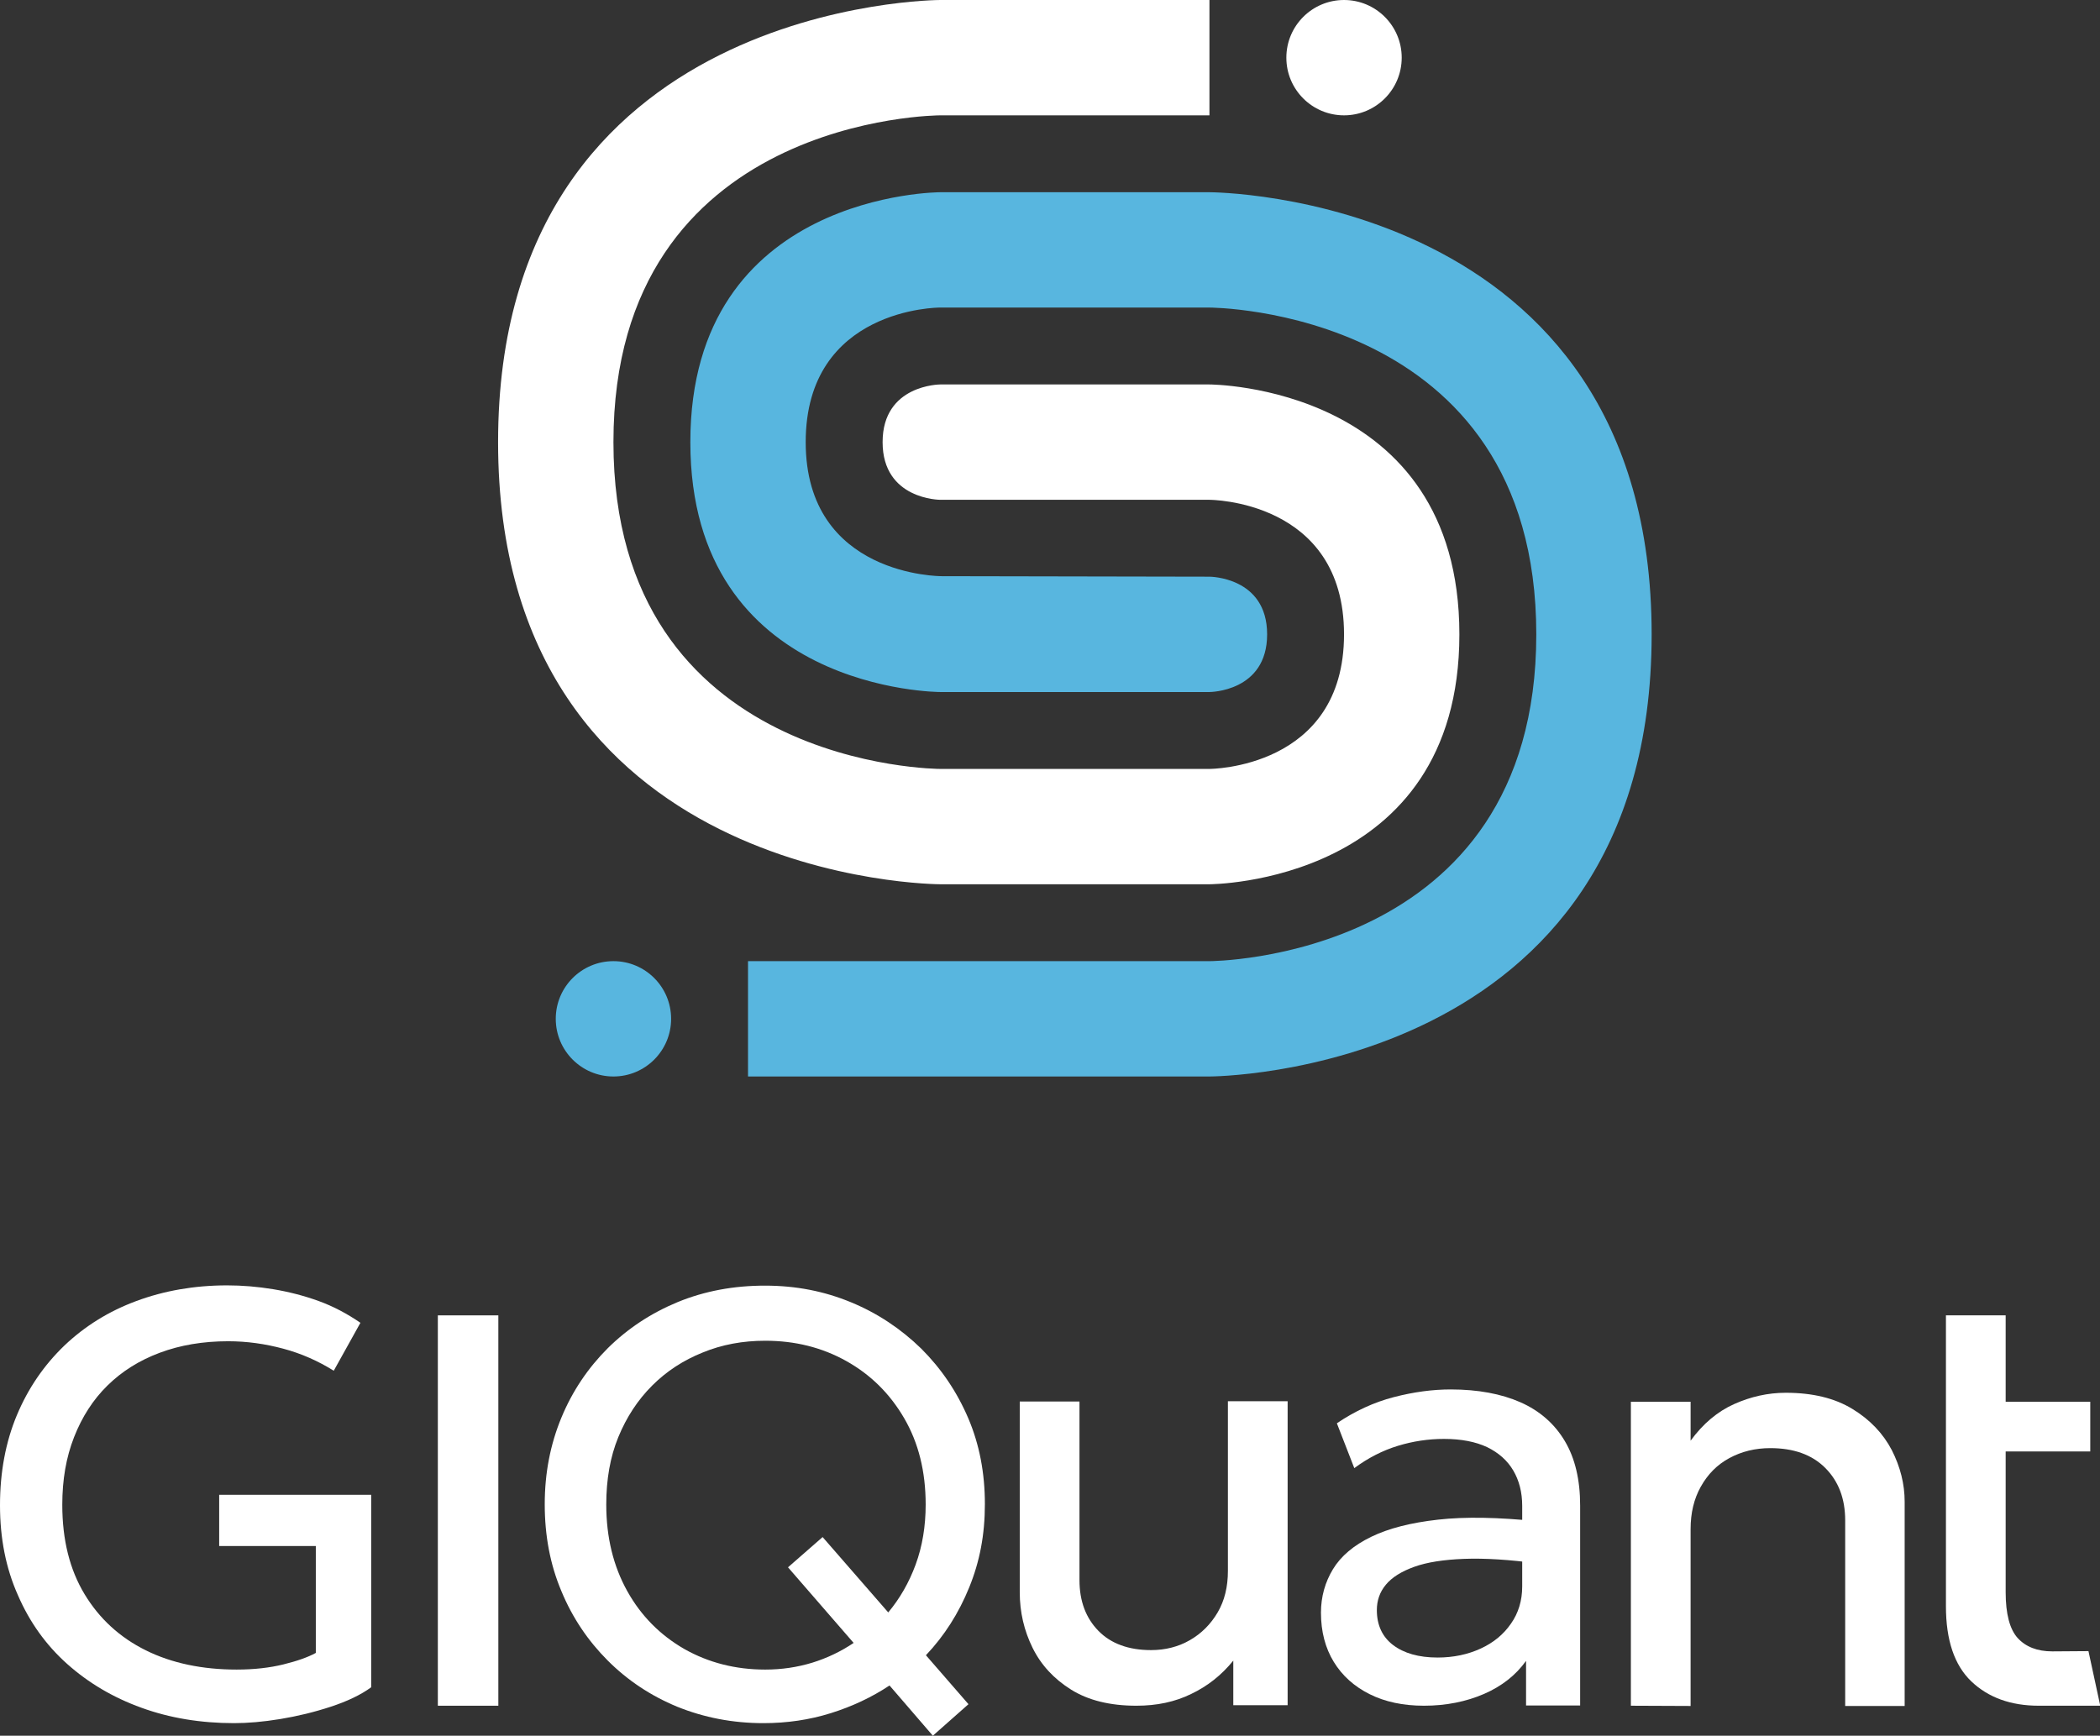 <?xml version="1.0" encoding="utf-8"?>
<!-- Generator: Adobe Illustrator 28.3.0, SVG Export Plug-In . SVG Version: 6.00 Build 0)  -->
<svg version="1.1" id="Layer_1" xmlns="http://www.w3.org/2000/svg" xmlns:xlink="http://www.w3.org/1999/xlink" x="0px" y="0px"
	 viewBox="0 0 819.2 677.2" style="enable-background:new 0 0 819.2 677.2;" xml:space="preserve">
<rect x="0" y="0" width="819.2" height="677.2" fill="#333333" stroke="none"/>
<style type="text/css">
	.st0{fill:#FFFFFF;}
	.st1{fill:#58B6DF;}
</style>
<g id="a">
	<path class="st0" d="M91.3,672.3c-13,0-25.1-2-36.1-6c-11.1-4-20.7-9.7-29-17.1s-14.7-16.4-19.2-26.8C2.3,611.9,0,600.2,0,587.3
		s2.2-24.7,6.6-35.2s10.6-19.5,18.5-27.1c8-7.6,17.3-13.4,28.1-17.4c10.8-4,22.6-6.1,35.4-6.1c5.9,0,11.9,0.5,18,1.5
		c6,1,11.9,2.5,17.7,4.6c5.8,2.1,11.2,5,16.3,8.5l-10.4,18.7c-6.1-3.8-12.6-6.7-19.7-8.6s-14.2-2.9-21.5-2.9
		c-9.8,0-18.7,1.5-26.7,4.5c-8,3-14.7,7.2-20.4,12.8c-5.6,5.5-9.9,12.2-13,20.1s-4.6,16.6-4.6,26.4c0,13.7,2.9,25.3,8.7,34.9
		c5.8,9.6,13.8,16.9,23.9,21.9s22,7.5,35.4,7.5c6.8,0,12.9-0.7,18.2-2s9.6-2.8,12.7-4.5v-41.7H85.5v-20h59.3v75.1
		c-4.1,3-9.4,5.5-15.8,7.6c-6.4,2.1-13,3.7-19.7,4.8C102.6,671.8,96.6,672.3,91.3,672.3L91.3,672.3z"/>
	<path class="st0" d="M170.8,665.5V513.2h23.6v152.3H170.8z"/>
	<path class="st0" d="M363.9,677.2L347,657.6c-6.9,4.6-14.6,8.2-22.9,10.8c-8.3,2.6-17.1,3.9-26.3,3.9c-12,0-23.2-2.2-33.6-6.4
		c-10.4-4.3-19.4-10.3-27.1-18s-13.8-16.7-18.1-27.1c-4.4-10.4-6.5-21.7-6.5-33.9s2.2-23.4,6.5-33.8s10.4-19.4,18.1-27.1
		c7.8-7.7,16.9-13.7,27.3-18c10.5-4.3,21.8-6.4,34-6.4s23.2,2.2,33.6,6.5c10.4,4.3,19.5,10.4,27.4,18.1c7.8,7.8,13.9,16.8,18.3,27.1
		c4.4,10.3,6.5,21.5,6.5,33.5s-2,22.4-6.1,32.5c-4.1,10.1-9.7,18.9-16.9,26.5l16.6,19.1L363.9,677.2L363.9,677.2z M298.5,651.4
		c6.4,0,12.5-0.9,18.4-2.7c5.8-1.8,11.2-4.4,16.1-7.7l-25.6-29.5l13.5-11.8l25.6,29.4c4.5-5.4,8.1-11.6,10.7-18.7
		c2.6-7.1,3.9-14.9,3.9-23.4c0-12.9-2.8-24.1-8.4-33.7c-5.6-9.6-13.1-17-22.6-22.3c-9.5-5.3-20-7.9-31.6-7.9
		c-8.7,0-16.9,1.5-24.4,4.6c-7.5,3-14.1,7.3-19.7,12.9c-5.6,5.6-10,12.3-13.2,20.1s-4.7,16.6-4.7,26.3c0,12.9,2.8,24.1,8.2,33.8
		s12.9,17.2,22.3,22.6C276.4,648.7,286.9,651.4,298.5,651.4L298.5,651.4z"/>
	<path class="st0" d="M443.3,665.5c-10.3,0-18.8-2.1-25.5-6.3c-6.7-4.2-11.7-9.6-15-16.3c-3.3-6.7-5-13.9-5-21.7v-74.4h23.3v69.7
		c0,8.2,2.5,14.8,7.4,19.8s11.8,7.5,20.5,7.5c5.6,0,10.7-1.3,15.2-3.9s8.1-6.2,10.8-10.8s4-10,4-16.2v-66.2h23.3v118.6h-21.2v-17.4
		c-4.6,5.7-10.1,10-16.4,13C458.4,664,451.3,665.5,443.3,665.5L443.3,665.5z"/>
	<path class="st0" d="M555.5,665.5c-8.1,0-15.2-1.5-21.2-4.5s-10.7-7.2-14-12.6c-3.3-5.4-5-11.8-5-19.2c0-6.2,1.6-11.9,4.7-17
		s8.1-9.3,14.9-12.6c6.8-3.3,15.4-5.5,26.1-6.7s23.5-0.9,38.5,0.6l0.5,16.5c-11.2-1.5-20.8-2.1-28.8-1.8c-8,0.3-14.5,1.3-19.5,3.1
		c-5,1.8-8.7,4.1-11.1,7s-3.5,6.2-3.5,9.9c0,5.8,2.1,10.4,6.3,13.6s10,4.9,17.4,4.9c6.2,0,11.8-1.2,16.8-3.5c5-2.3,8.9-5.5,11.8-9.7
		c2.9-4.1,4.4-9,4.4-14.5v-31.5c0-5.3-1.2-9.9-3.5-13.8c-2.3-3.9-5.7-6.9-10.2-9.1c-4.5-2.1-10.1-3.2-16.8-3.2
		c-6.1,0-12.1,0.9-18,2.7s-11.6,4.7-17,8.7l-6.8-17.5c7.1-4.8,14.5-8.2,22.2-10.2s15.1-3,22.2-3c10.6,0,19.7,1.7,27.2,5
		c7.5,3.3,13.3,8.4,17.3,15.1c4,6.7,6,15.1,6,25.2v78h-21.1v-17.4c-4,5.6-9.5,9.9-16.4,12.9S564.1,665.5,555.5,665.5L555.5,665.5z"
		/>
	<path class="st0" d="M636.2,665.5V546.9h23.3v15.2c4.8-6.6,10.5-11.4,17-14.3c6.5-2.9,13.2-4.4,20.1-4.4c10.5,0,19.1,2.1,26,6.3
		s12,9.6,15.4,16.1c3.3,6.5,5,13.2,5,20.1v79.7h-23.2v-72.4c0-8.5-2.6-15.3-7.8-20.5c-5.2-5.2-12.4-7.7-21.4-7.7
		c-5.9,0-11.2,1.3-16,3.9s-8.4,6.3-11.1,11.1c-2.7,4.8-4,10.3-4,16.6v69L636.2,665.5L636.2,665.5z"/>
	<path class="st0" d="M814.7,644.2l4.6,21.3h-24c-10.9,0-19.7-3.2-26.3-9.5s-9.9-16.1-9.9-29.3V513.2h23.3v33.7h33v19.4h-33v54.9
		c0,8.5,1.6,14.5,4.7,17.9c3.1,3.4,7.6,5.2,13.5,5.2"/>
</g>
<g id="b">
	<path class="st0" d="M366.8,150c0,0-22.5,0-22.5,22.5s22.5,22.5,22.5,22.5h105c0,0,52.5,0,52.5,52.5S471.8,300,471.8,300h-105
		c0,0-127.5,0-127.5-127.5S366.8,45,366.8,45h105V0h-105c0,0-172.5,0-172.5,172.5S366.8,345,366.8,345h105c0,0,97.5,0,97.5-97.5
		S471.8,150,471.8,150H366.8L366.8,150z"/>
	<circle class="st0" cx="524.3" cy="22.5" r="22.5"/>
	<path class="st1" d="M471.8,270h-105c0,0-97.5,0-97.5-97.5S366.8,75,366.8,75h105c0,0,172.5,0,172.5,172.5S471.8,420,471.8,420
		h-180v-45h180c0,0,127.5,0,127.5-127.5S471.8,120,471.8,120H366.5c0,0-52.2,0-52.2,52.5s53,52.3,53,52.3l104.5,0.2
		c0,0,22.5,0,22.5,22.5S471.8,270,471.8,270z"/>
	<circle class="st1" cx="239.3" cy="397.5" r="22.5"/>
</g>
</svg>
